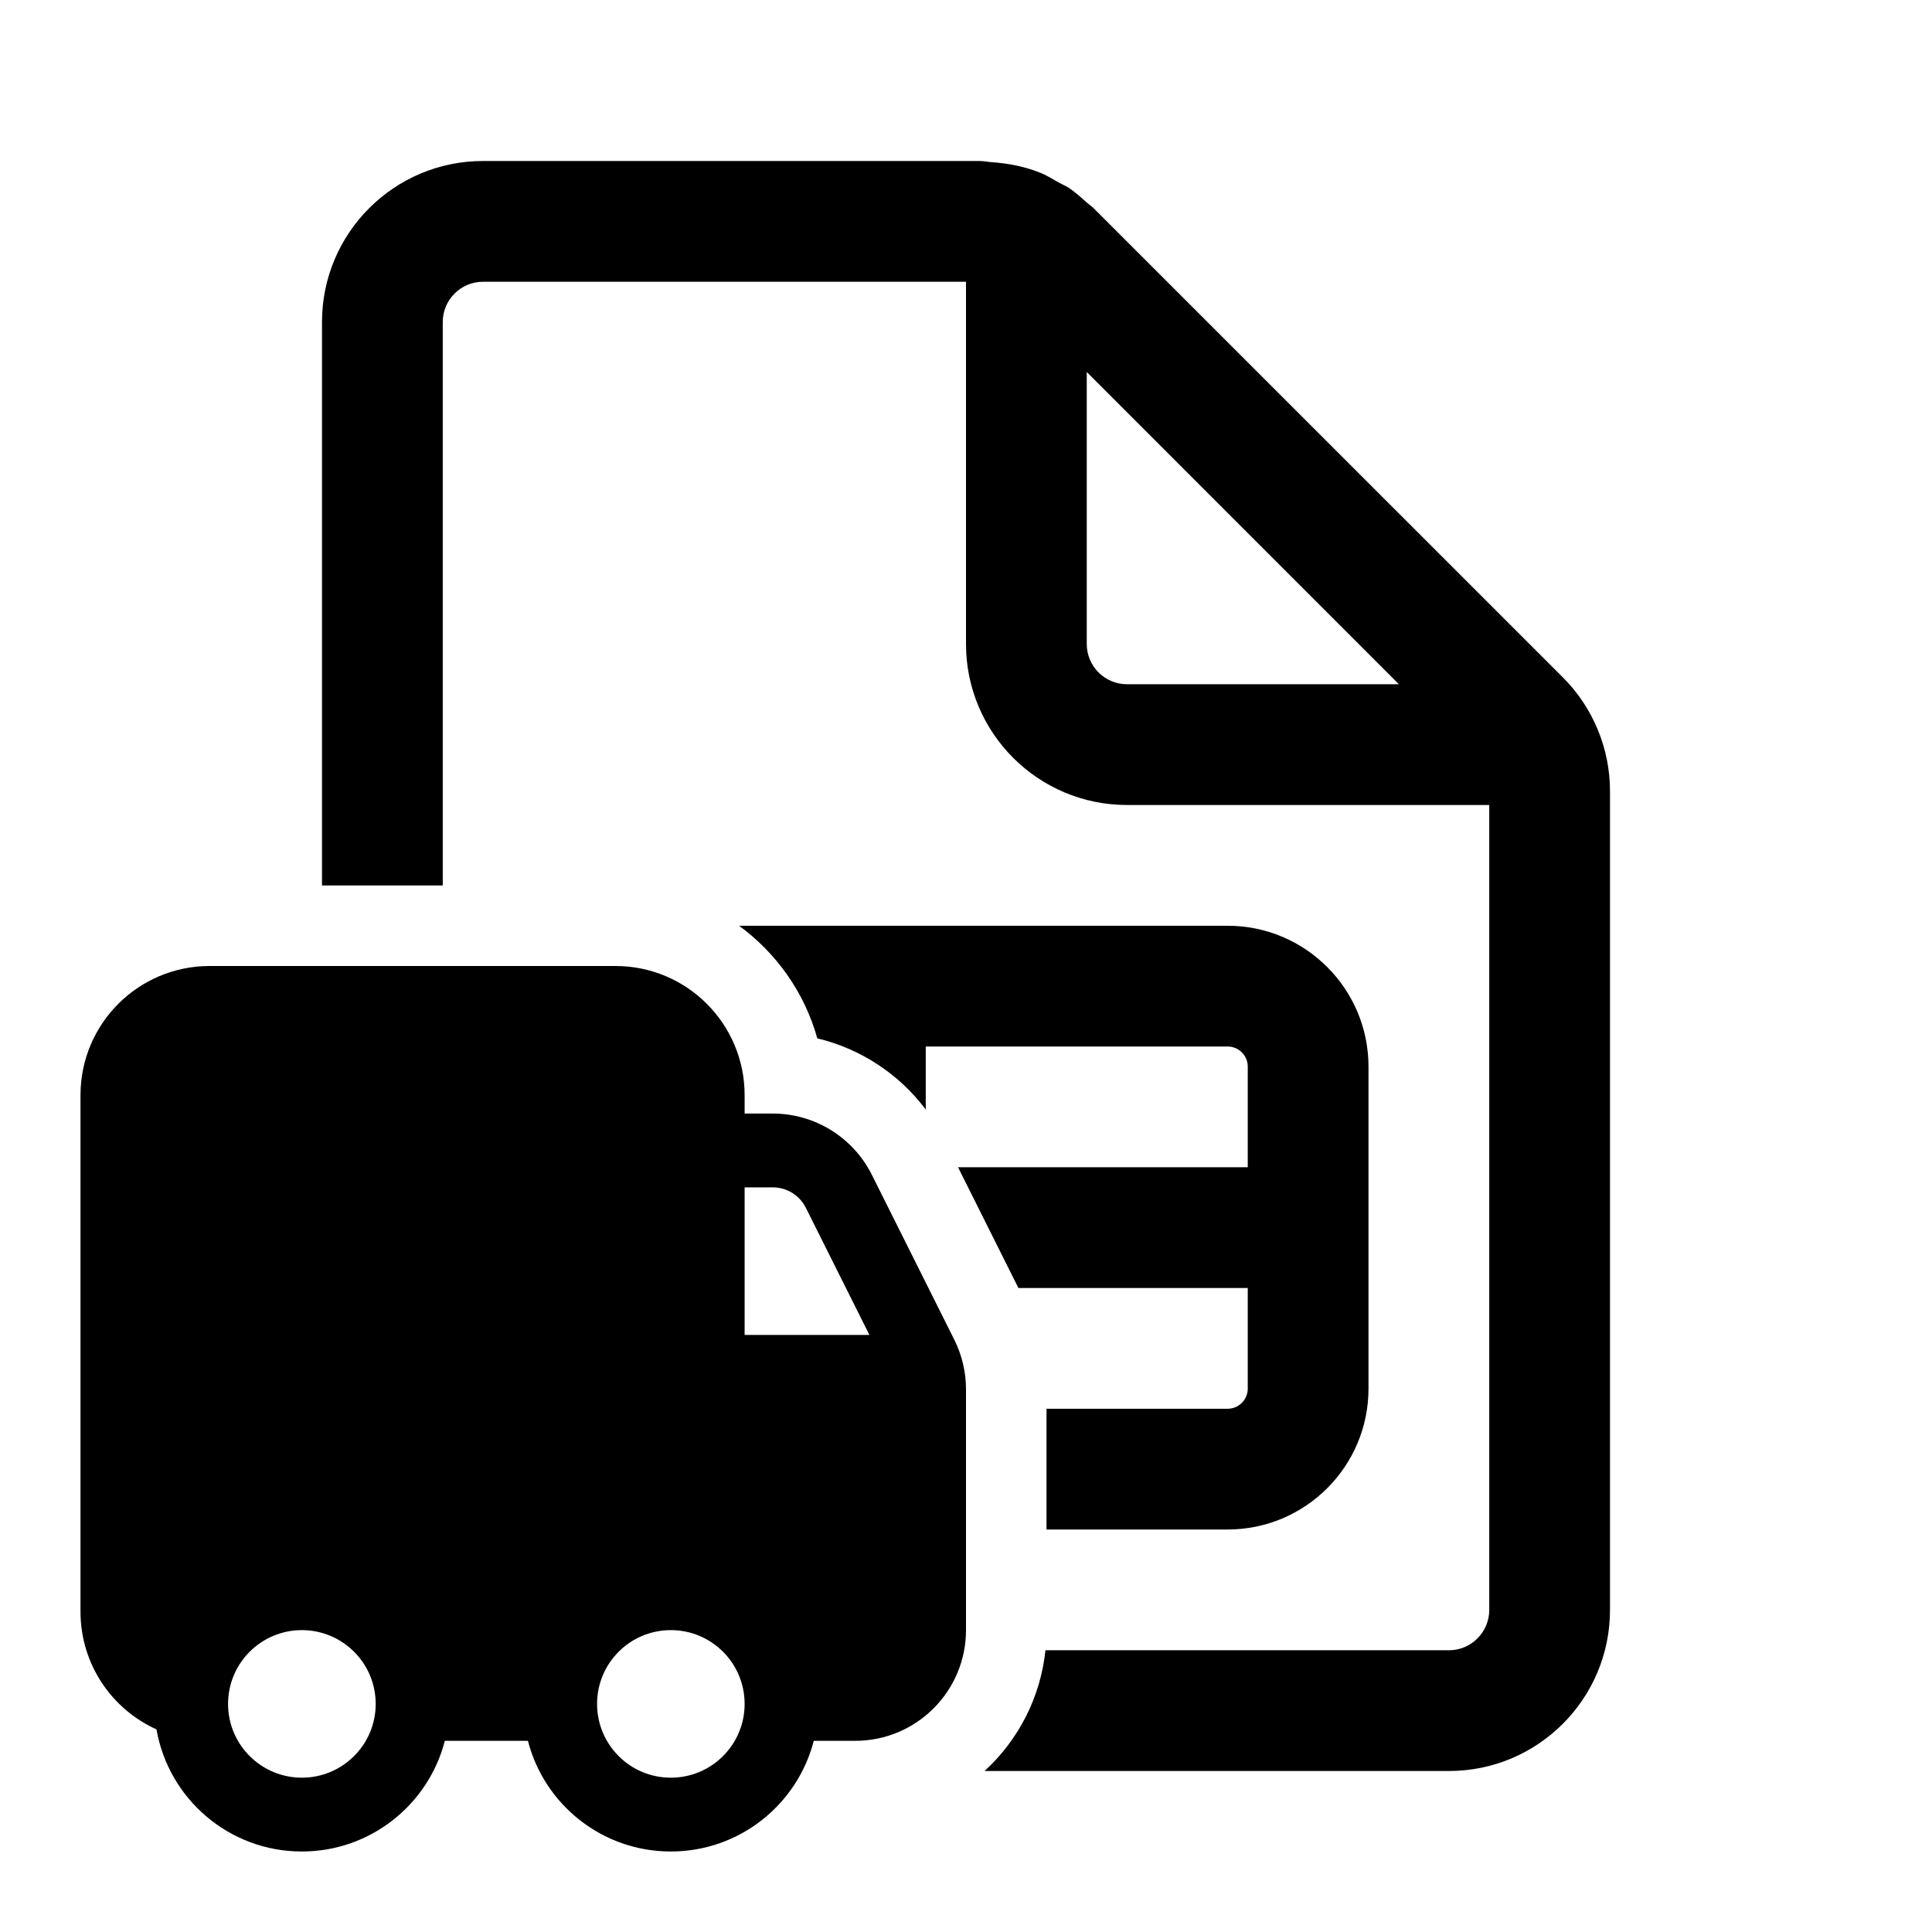 <svg xmlns="http://www.w3.org/2000/svg" viewBox="0 0 24 24" fill="none"><path d="M18 20.5H12.987C12.925 21.092 12.646 21.619 12.231 22H18C19.104 22 20 21.104 20 20V9.828C20 9.298 19.789 8.789 19.414 8.414L13.585 2.586C13.57 2.571 13.553 2.558 13.536 2.545C13.524 2.536 13.511 2.526 13.5 2.516C13.429 2.452 13.359 2.389 13.281 2.336C13.256 2.319 13.228 2.305 13.2 2.292C13.184 2.284 13.168 2.276 13.153 2.268C13.136 2.259 13.12 2.249 13.103 2.239C13.049 2.208 12.994 2.176 12.937 2.152C12.74 2.07 12.528 2.029 12.313 2.014C12.293 2.013 12.274 2.01 12.254 2.007C12.227 2.004 12.2 2 12.172 2H6C4.896 2 4 2.896 4 4V11H5.5V4C5.5 3.725 5.724 3.5 6 3.5H12V8C12 9.104 12.896 10 14 10H18.5V20C18.5 20.275 18.276 20.5 18 20.5ZM17.378 8.5H14C13.724 8.5 13.5 8.275 13.5 8V4.621L17.378 8.5ZM13 17.5V19H15.25C16.216 19 17 18.216 17 17.25V13.25C17 12.284 16.216 11.5 15.25 11.5H9.181C9.646 11.84 9.994 12.33 10.153 12.899C10.69 13.027 11.167 13.34 11.5 13.783V13H15.25C15.388 13 15.5 13.112 15.5 13.25V14.5H11.901L12.651 16H15.5V17.25C15.5 17.388 15.388 17.5 15.25 17.5H13ZM2.604 12C1.718 12 1 12.718 1 13.604V20.021C1 20.671 1.387 21.232 1.944 21.483C2.094 22.345 2.845 23 3.75 23C4.604 23 5.322 22.416 5.526 21.625H6.558C6.761 22.416 7.479 23 8.333 23C9.188 23 9.905 22.416 10.109 21.625H10.625C11.384 21.625 12 21.009 12 20.25V17.258C12 17.045 11.95 16.834 11.855 16.643L10.83 14.593C10.597 14.128 10.121 13.833 9.6 13.833H9.25V13.604C9.25 12.718 8.532 12 7.646 12H2.604ZM9.25 16.583V14.75H9.6C9.774 14.75 9.932 14.848 10.01 15.003L10.8 16.583H9.25ZM2.833 21.167C2.833 20.66 3.244 20.25 3.75 20.25C4.256 20.25 4.667 20.66 4.667 21.167C4.667 21.673 4.256 22.083 3.75 22.083C3.244 22.083 2.833 21.673 2.833 21.167ZM8.333 22.083C7.827 22.083 7.417 21.673 7.417 21.167C7.417 20.66 7.827 20.25 8.333 20.25C8.84 20.25 9.25 20.66 9.25 21.167C9.25 21.673 8.84 22.083 8.333 22.083Z" fill="currentColor"/></svg>